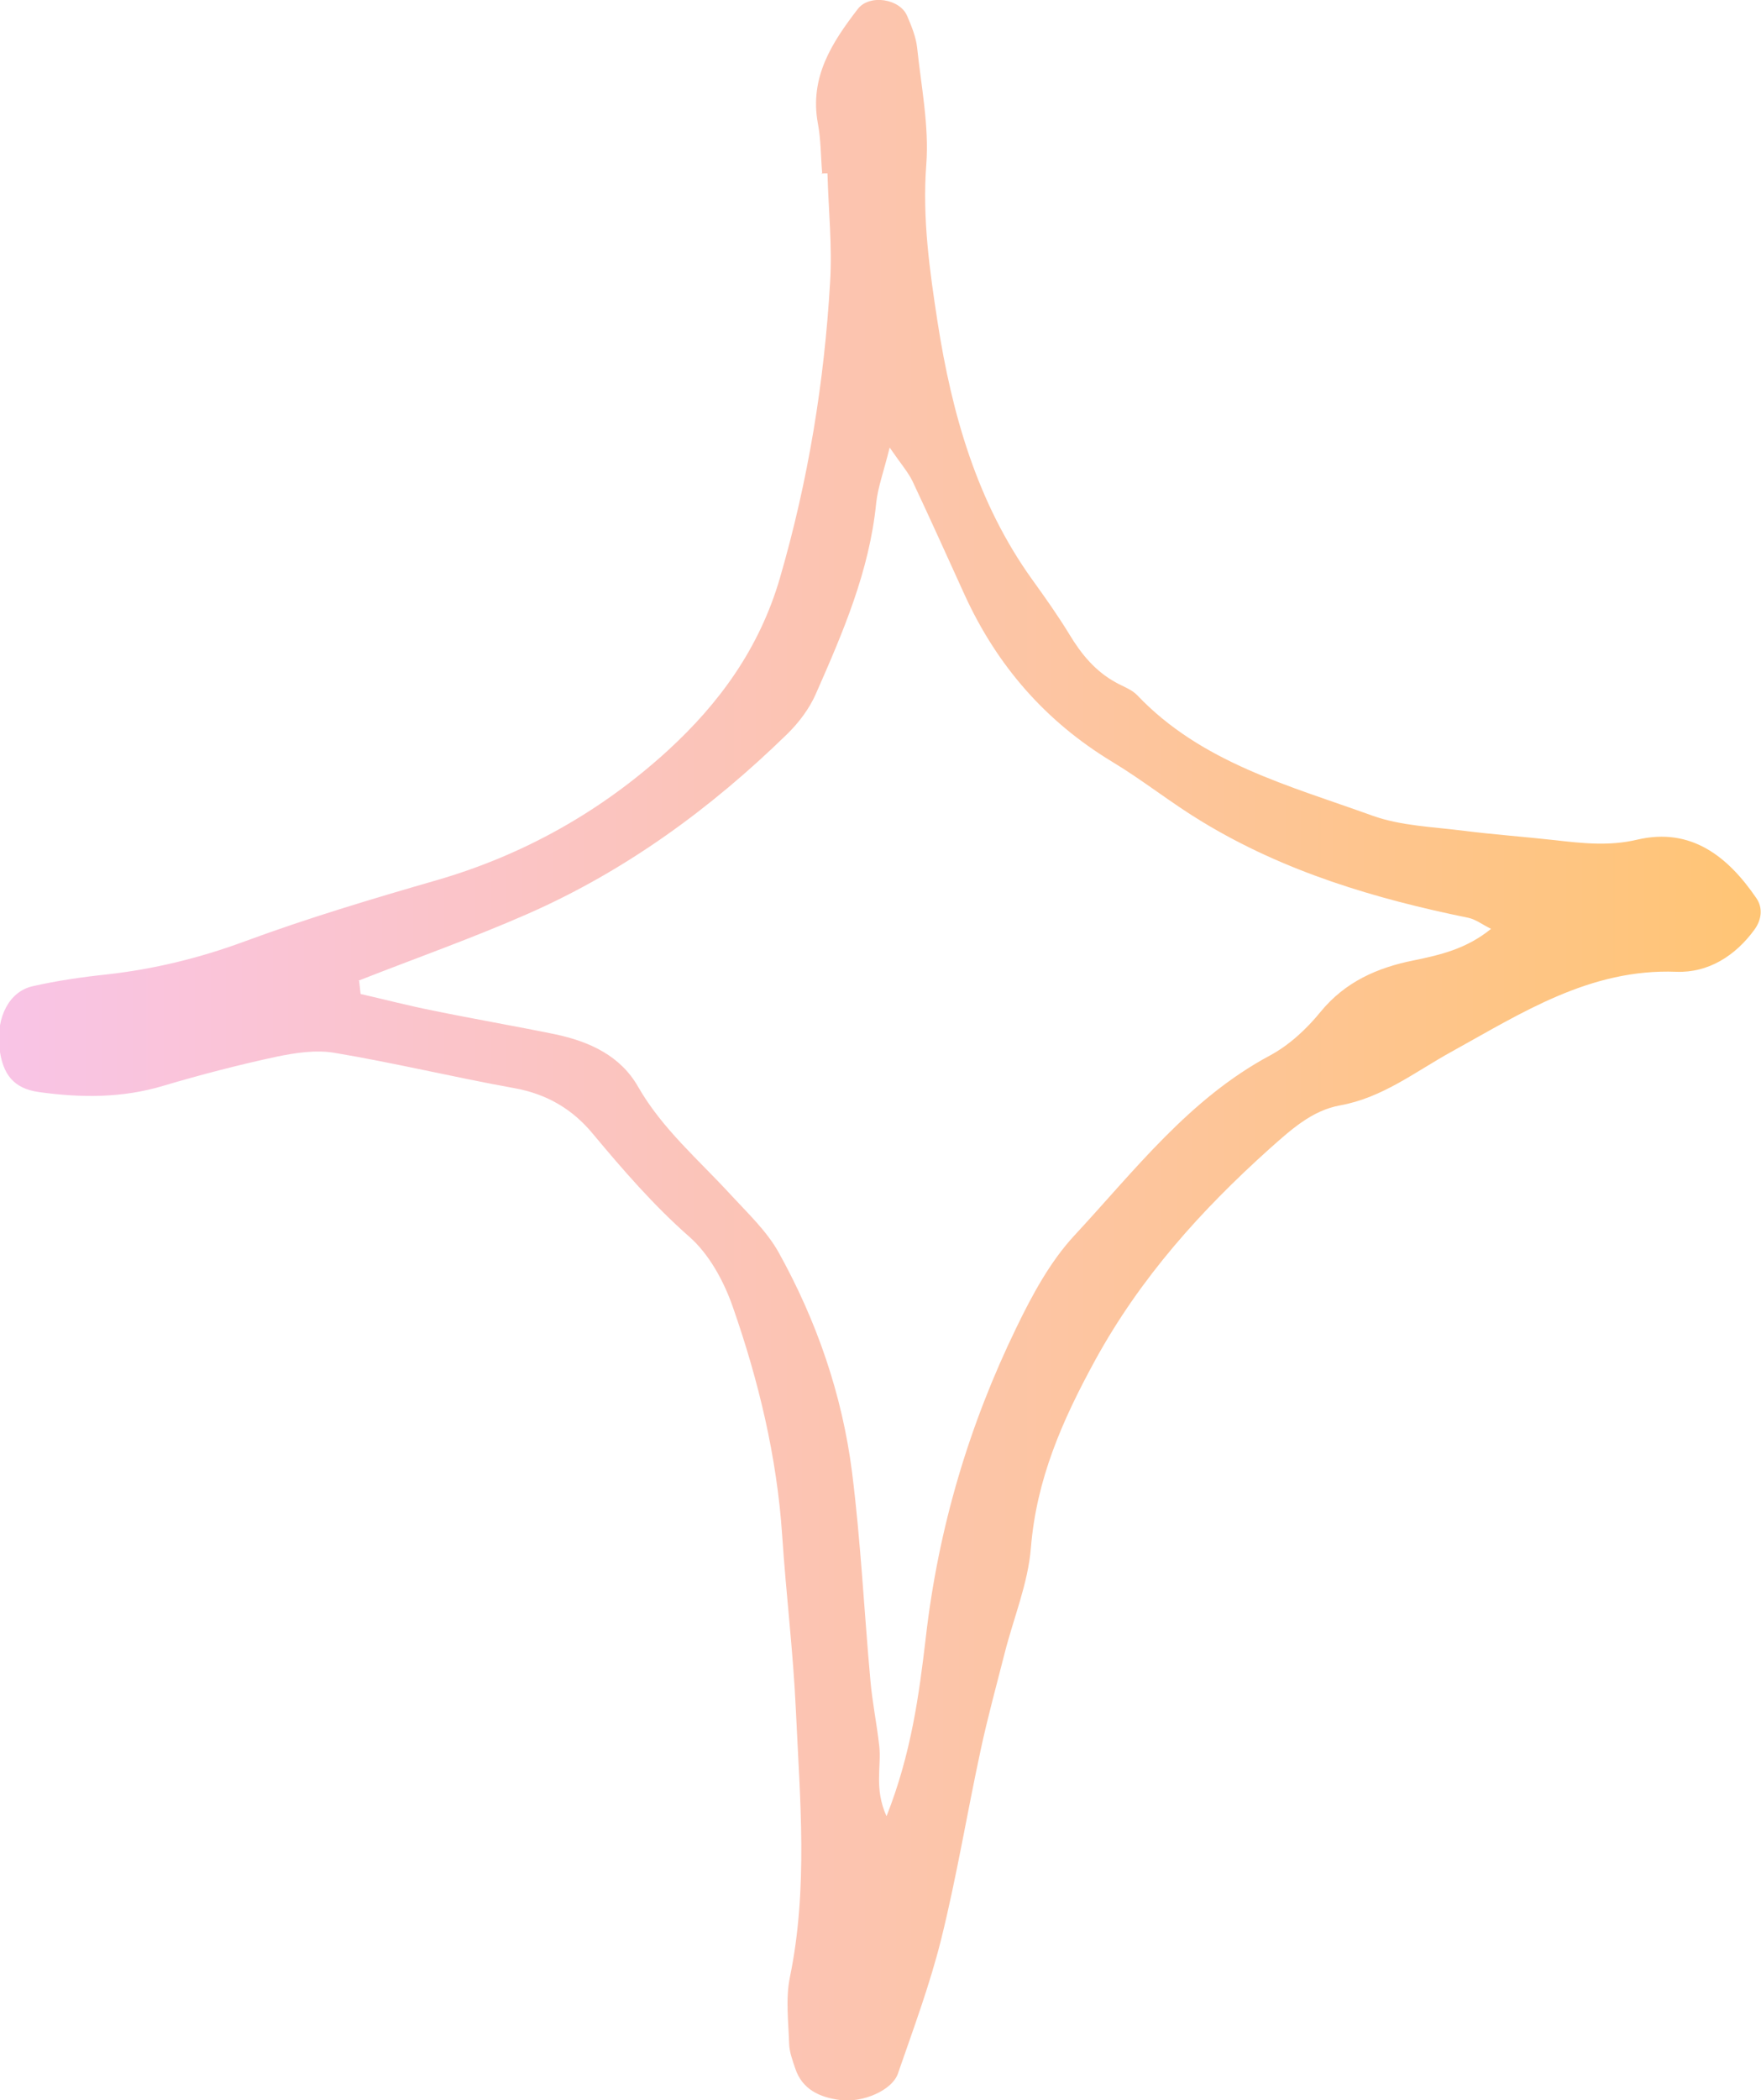 <?xml version="1.0" encoding="UTF-8"?>
<svg id="_レイヤー_2" data-name="レイヤー 2" xmlns="http://www.w3.org/2000/svg" xmlns:xlink="http://www.w3.org/1999/xlink" viewBox="0 0 73.06 87.1">
  <defs>
    <style>
      .cls-1 {
        fill: url(#_新規グラデーションスウォッチ_6);
      }
    </style>
    <linearGradient id="_新規グラデーションスウォッチ_6" data-name="新規グラデーションスウォッチ 6" x1="0" y1="43.55" x2="73.06" y2="43.55" gradientUnits="userSpaceOnUse">
      <stop offset="0" stop-color="#f9c4e6"/>
      <stop offset="1" stop-color="#ffc575"/>
    </linearGradient>
  </defs>
  <g id="copy_1">
    <path class="cls-1" d="m34.11,7.18c-.06-.69-.05-1.39-.18-2.07-.35-1.91.59-3.35,1.66-4.74.48-.62,1.75-.43,2.05.3.18.42.36.86.41,1.31.17,1.61.5,3.25.38,4.84-.17,2.23.14,4.41.47,6.55.59,3.78,1.63,7.47,3.92,10.66.54.75,1.08,1.51,1.56,2.3.49.81,1.07,1.51,1.91,1.97.3.17.66.29.89.53,2.67,2.81,6.31,3.75,9.77,5,1.18.42,2.5.46,3.76.62,1.26.16,2.52.25,3.78.39,1.15.13,2.26.26,3.44-.02,2.23-.52,3.76.7,4.94,2.43.28.41.21.9-.08,1.3-.8,1.1-1.93,1.8-3.24,1.75-3.58-.14-6.42,1.71-9.32,3.31-1.51.83-2.86,1.91-4.63,2.23-1.18.21-2.06,1.03-2.93,1.8-2.85,2.56-5.36,5.35-7.24,8.78-1.36,2.49-2.43,4.92-2.66,7.77-.12,1.48-.72,2.91-1.09,4.37-.34,1.34-.71,2.68-1,4.04-.56,2.6-.99,5.23-1.63,7.81-.47,1.89-1.16,3.74-1.8,5.59-.24.68-1.44,1.21-2.39,1.09-.84-.11-1.58-.43-1.87-1.32-.11-.33-.24-.67-.25-1.01-.03-.92-.15-1.88.03-2.76.76-3.68.42-7.37.25-11.06-.11-2.43-.41-4.85-.57-7.28-.22-3.26-.98-6.41-2.05-9.47-.37-1.06-.98-2.18-1.8-2.9-1.49-1.31-2.76-2.78-4.02-4.29-.84-1.01-1.9-1.63-3.22-1.87-2.5-.45-4.98-1.05-7.49-1.47-.77-.13-1.61,0-2.39.16-1.58.34-3.16.75-4.71,1.21-1.7.51-3.41.5-5.14.26-1.05-.14-1.54-.72-1.66-1.89-.12-1.22.41-2.28,1.38-2.5,1.01-.23,2.04-.38,3.08-.49,1.97-.22,3.85-.68,5.72-1.37,2.6-.96,5.27-1.76,7.94-2.53,3.64-1.05,6.86-2.87,9.61-5.38,2.13-1.95,3.81-4.24,4.66-7.17,1.17-4.03,1.84-8.12,2.08-12.28.09-1.49-.07-2.99-.11-4.49-.09,0-.18,0-.27.01ZM14.9,40.68c.02.18.04.36.06.54,1,.23,2,.49,3.01.69,1.7.35,3.4.64,5.1.99,1.4.3,2.68.89,3.41,2.18,1,1.74,2.5,3.01,3.83,4.46.7.76,1.49,1.5,1.99,2.39,1.58,2.84,2.64,5.9,3.05,9.13.36,2.86.5,5.75.76,8.62.08.92.27,1.83.37,2.74.09.85-.22,1.75.3,2.9,1.03-2.61,1.35-5.04,1.63-7.42.52-4.53,1.79-8.8,3.77-12.87.65-1.34,1.39-2.71,2.39-3.79,2.5-2.69,4.76-5.67,8.12-7.47.8-.43,1.52-1.1,2.09-1.8,1.02-1.25,2.36-1.84,3.86-2.14,1.12-.23,2.2-.48,3.22-1.31-.38-.19-.65-.4-.95-.46-3.87-.79-7.62-1.91-11.03-3.98-1.28-.77-2.46-1.72-3.74-2.49-2.76-1.67-4.77-3.98-6.11-6.9-.72-1.58-1.43-3.16-2.17-4.73-.19-.39-.49-.73-.95-1.4-.25,1.01-.49,1.65-.56,2.31-.28,2.81-1.38,5.36-2.5,7.9-.27.62-.71,1.2-1.19,1.67-3.17,3.09-6.7,5.67-10.77,7.46-2.3,1.01-4.68,1.85-7.02,2.77Z"/>
  </g>
</svg>